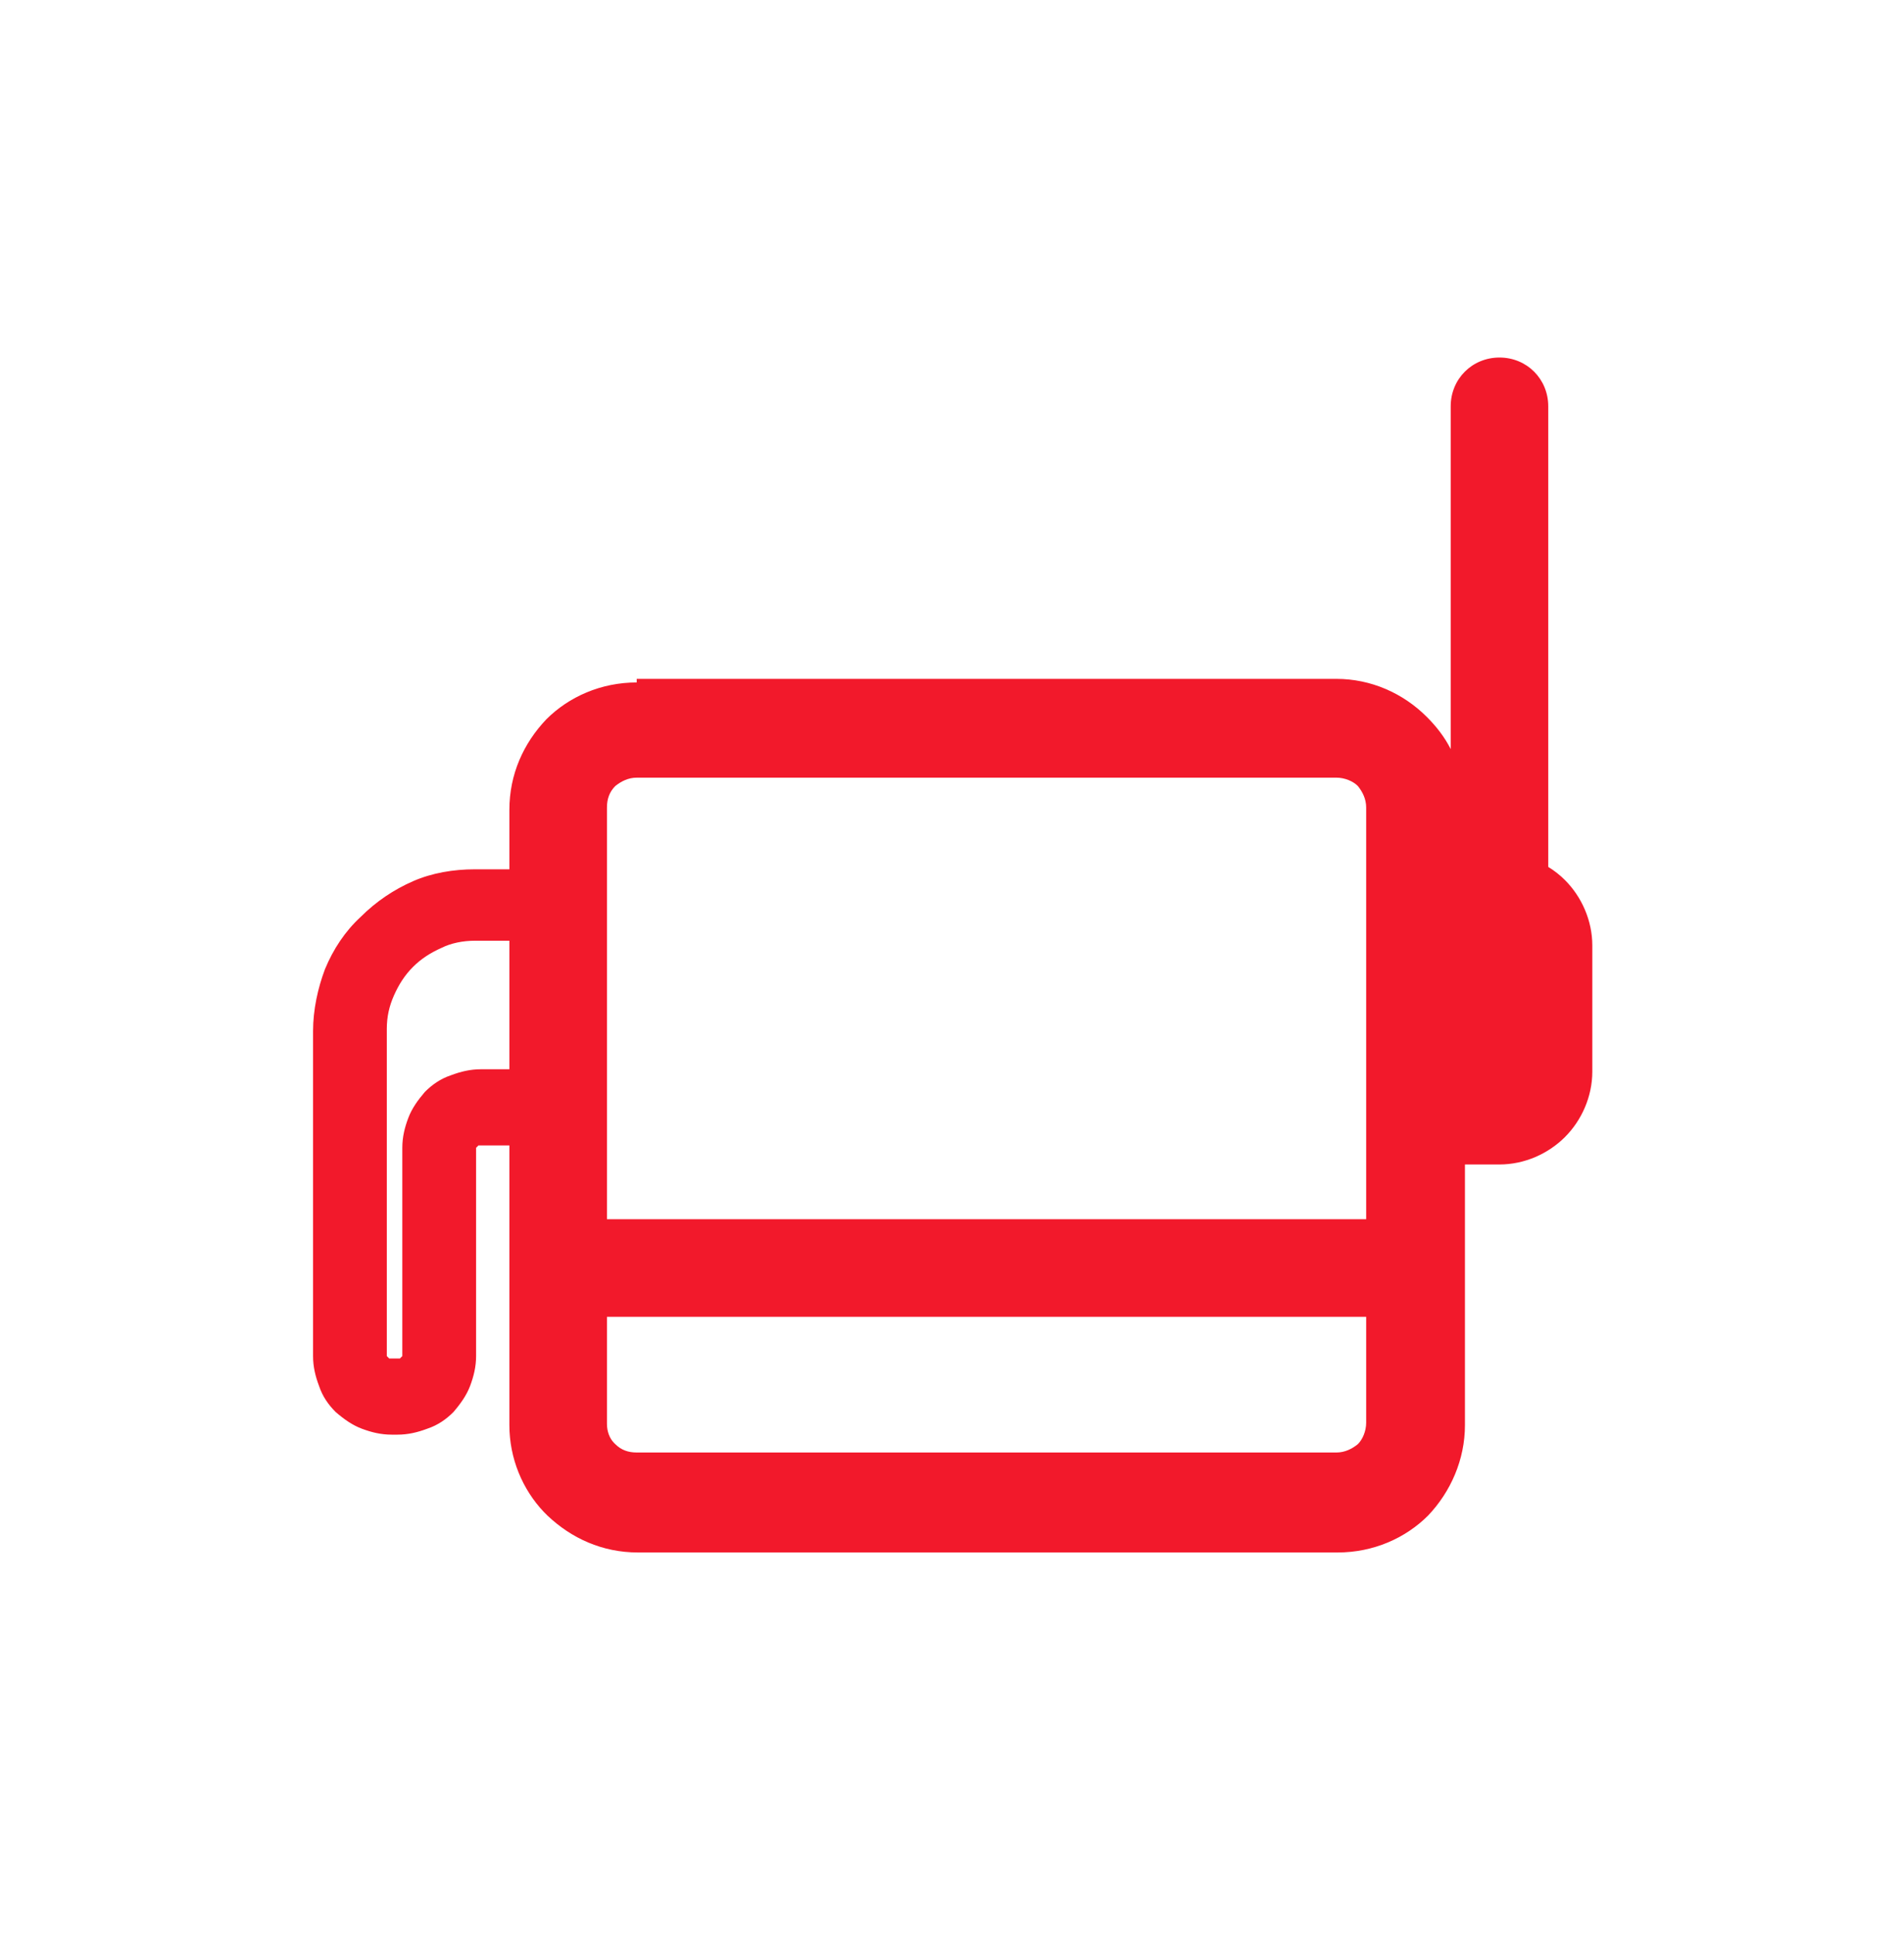 <?xml version="1.0" encoding="UTF-8"?> <svg xmlns="http://www.w3.org/2000/svg" width="64" height="65" viewBox="0 0 64 65" fill="none"><path d="M21.402 22.816H44.922C46.083 22.816 47.163 23.296 47.962 24.096C48.282 24.416 48.562 24.776 48.763 25.176V13.656C48.763 12.736 49.483 12.016 50.403 12.016C51.322 12.016 52.042 12.736 52.042 13.656V29.136C52.242 29.256 52.443 29.416 52.602 29.576C53.163 30.136 53.523 30.936 53.523 31.776V36.016C53.523 36.856 53.163 37.656 52.602 38.216C52.042 38.776 51.242 39.136 50.403 39.136H49.242V42.656V47.896C49.242 49.056 48.763 50.136 48.002 50.936C47.242 51.696 46.163 52.176 44.962 52.176H21.442C20.242 52.176 19.203 51.696 18.402 50.936C18.363 50.896 18.323 50.856 18.282 50.816C17.562 50.056 17.122 49.016 17.122 47.896V42.656V38.496H16.163C16.122 38.496 16.122 38.496 16.082 38.496L16.043 38.536L16.003 38.576C16.003 38.576 16.003 38.616 16.003 38.656V45.576C16.003 45.936 15.922 46.256 15.803 46.576C15.682 46.896 15.482 47.176 15.242 47.456C15.002 47.696 14.723 47.896 14.363 48.016C14.043 48.136 13.723 48.216 13.363 48.216H13.162C12.803 48.216 12.482 48.136 12.162 48.016C11.842 47.896 11.562 47.696 11.283 47.456C11.043 47.216 10.842 46.936 10.723 46.576C10.602 46.256 10.523 45.936 10.523 45.576V34.656C10.523 33.936 10.682 33.216 10.922 32.576C11.203 31.896 11.602 31.296 12.123 30.816C12.643 30.296 13.242 29.896 13.883 29.616C14.523 29.336 15.242 29.216 15.963 29.216H17.122V27.216C17.122 26.016 17.602 24.976 18.363 24.176C19.122 23.416 20.203 22.936 21.402 22.936V22.816ZM17.122 35.936V31.616H15.963C15.562 31.616 15.162 31.696 14.842 31.856C14.482 32.016 14.162 32.216 13.883 32.496C13.602 32.776 13.402 33.096 13.242 33.456C13.082 33.816 13.002 34.176 13.002 34.576V45.496C13.002 45.536 13.002 45.536 13.002 45.576L13.043 45.616L13.082 45.656C13.082 45.656 13.123 45.656 13.162 45.656H13.363C13.402 45.656 13.402 45.656 13.443 45.656L13.482 45.616L13.523 45.576C13.523 45.576 13.523 45.536 13.523 45.496V38.576C13.523 38.216 13.602 37.896 13.723 37.576C13.842 37.256 14.043 36.976 14.283 36.696C14.523 36.456 14.803 36.256 15.162 36.136C15.482 36.016 15.803 35.936 16.163 35.936H17.122ZM20.402 40.976H45.922V37.456V30.296V27.136C45.922 26.856 45.803 26.616 45.642 26.416C45.483 26.256 45.203 26.136 44.922 26.136H21.402C21.122 26.136 20.883 26.256 20.683 26.416C20.483 26.616 20.402 26.856 20.402 27.136V41.016V40.976ZM45.922 44.256H20.402V47.856C20.402 48.096 20.483 48.336 20.642 48.496L20.683 48.536C20.883 48.736 21.122 48.816 21.402 48.816H44.922C45.203 48.816 45.443 48.696 45.642 48.536C45.803 48.376 45.922 48.096 45.922 47.816V44.216V44.256Z" fill="#F2192B"></path></svg> 